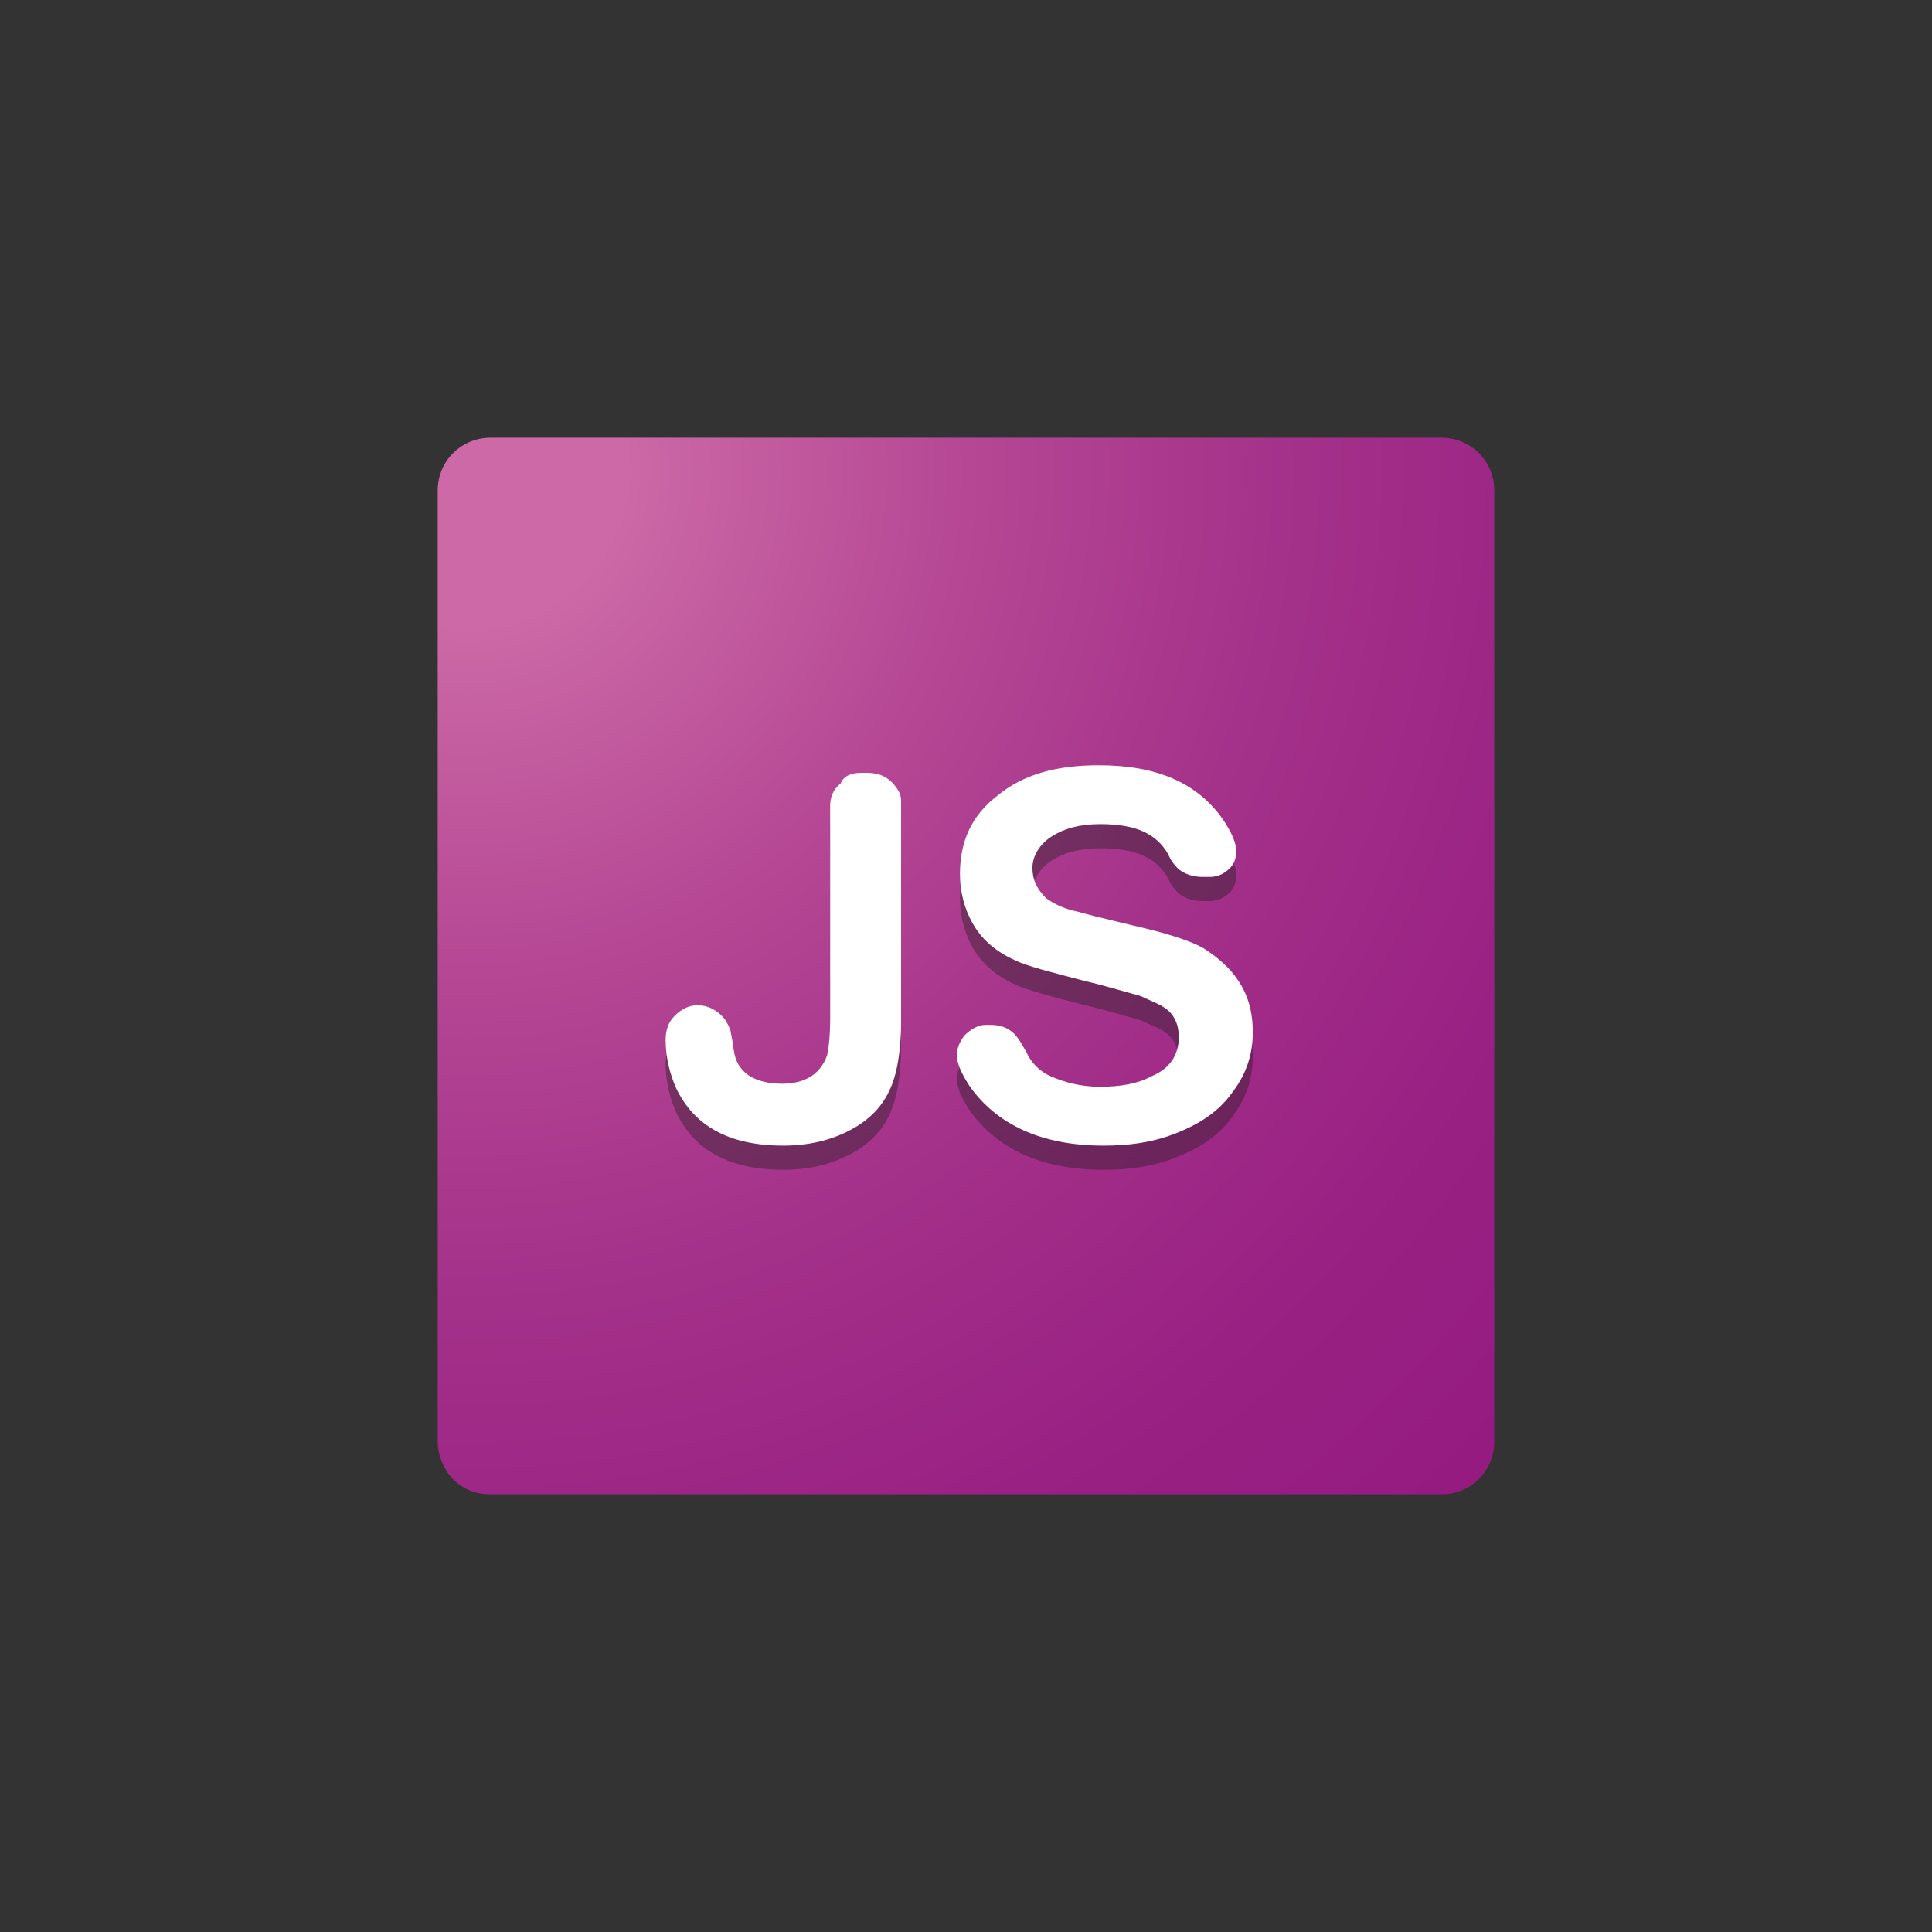 <svg xmlns="http://www.w3.org/2000/svg" xmlns:xlink="http://www.w3.org/1999/xlink" id="Capa_1" x="0px" y="0px" viewBox="0 0 128 128" style="enable-background:new 0 0 128 128;" xml:space="preserve">
<rect x="0" y="0" width="128" height="128" fill="#333333" stroke="none"/>
<style type="text/css">
	.st0{fill:url(#SVGID_1_);}
	.st1{opacity:0.4;}
	.st2{fill:#1D1D1B;}
	.st3{fill:#FFFFFF;}
</style>
<radialGradient id="SVGID_1_" cx="30.984" cy="96.826" r="93.66" gradientTransform="matrix(1 0 0 -1 0 127.969)" gradientUnits="userSpaceOnUse">
	<stop offset="0" style="stop-color:#CC69A6"></stop>
	<stop offset="0.111" style="stop-color:#CC69A6"></stop>
	<stop offset="0.355" style="stop-color:#B54794"></stop>
	<stop offset="0.595" style="stop-color:#A33089"></stop>
	<stop offset="0.817" style="stop-color:#992183"></stop>
	<stop offset="1" style="stop-color:#951B81"></stop>
</radialGradient>
<path class="st0" d="M99,95.5c0,1.9-1.5,3.5-3.5,3.5h-63c-2.4,0-3.5-2-3.5-3.5v-63c0-2,1.6-3.5,3.5-3.5h63c1.9,0,3.5,1.5,3.5,3.5  V95.5z"></path>
<g>
	<g class="st1">
		<path class="st2" d="M57.1,52.8h0.3c0.9,0,1.5,0.3,2,1c0.2,0.3,0.3,0.5,0.3,0.9c0,0.1,0,0.3,0,0.8v13.9c0,1-0.1,1.9-0.2,2.5    c-0.3,1.9-1.1,3.3-2.7,4.3c-1.3,0.8-2.9,1.3-4.9,1.3c-3.6,0-5.9-1.3-7.1-3.8c-0.4-0.9-0.7-2-0.7-3.2c0-0.7,0.2-1.2,0.6-1.6    c0.4-0.4,0.9-0.7,1.5-0.7c0.7,0,1.3,0.3,1.8,0.9c0.2,0.3,0.3,0.5,0.4,0.8c0,0.1,0.1,0.4,0.2,1.2c0.1,0.7,0.3,1.1,0.7,1.5    c0.5,0.5,1.4,0.8,2.5,0.8c1.6,0,2.6-0.7,3-1.9c0.1-0.4,0.2-1.3,0.2-2.4V55c0-0.6,0.2-1.1,0.7-1.5C55.9,53.1,56.4,52.8,57.1,52.8z"></path>
		<path class="st2" d="M80.1,59.7h-0.4c-0.7,0-1.2-0.2-1.6-0.5c-0.2-0.2-0.5-0.5-0.7-1c-0.8-1.4-2.2-2-4.5-2c-1.4,0-2.4,0.3-3.2,0.8    c-0.8,0.5-1.3,1.3-1.3,2.1c0,0.8,0.3,1.4,0.9,2c0.4,0.3,1.1,0.7,2.1,0.9c0.3,0.1,1.5,0.4,3.6,0.9c2.2,0.5,3.8,1,4.7,1.5    c1.1,0.7,2,1.5,2.6,2.6c0.5,0.9,0.7,1.9,0.7,3c0,1.4-0.4,2.7-1.3,3.9c-0.9,1.3-2.2,2.2-4.1,2.9c-1.4,0.5-2.8,0.7-4.5,0.7    c-4.1,0-7.1-1.4-8.9-4c-0.5-0.8-0.8-1.4-0.8-2c0-0.5,0.2-0.9,0.5-1.3c0.4-0.4,0.9-0.7,1.4-0.7h0.3c0.7,0,1.2,0.2,1.6,0.6    c0.3,0.3,0.5,0.7,0.8,1.2c0.3,0.7,0.9,1.3,1.6,1.6c0.9,0.4,2,0.7,3.3,0.7s2.5-0.2,3.4-0.7c1.2-0.5,1.8-1.4,1.8-2.6    c0-0.8-0.3-1.5-0.9-1.9c-0.4-0.3-1-0.5-1.6-0.8c-1.1-0.3-2.4-0.7-3.7-1c-2.3-0.6-3.9-1-4.7-1.4c-1.3-0.6-2.2-1.4-2.8-2.5    c-0.5-0.9-0.8-2-0.8-3.2c0-2.2,0.8-3.9,2.5-5.2c1.7-1.4,3.9-2,6.7-2c3.9,0,6.6,1.2,8.3,3.7c0.5,0.8,0.8,1.4,0.8,2    c0,0.4-0.1,0.8-0.4,1.1C81.1,59.5,80.7,59.7,80.1,59.7z"></path>
	</g>
	<g>
		<g>
			<path class="st3" d="M57.1,51.2h0.3c0.9,0,1.5,0.3,2,1c0.2,0.3,0.3,0.5,0.3,0.9c0,0.1,0,0.3,0,0.8v13.9c0,1-0.1,1.9-0.2,2.5     c-0.3,1.9-1.1,3.3-2.7,4.3c-1.3,0.8-2.9,1.3-4.9,1.3c-3.6,0-5.9-1.3-7.1-3.8c-0.4-0.9-0.7-2-0.7-3.2c0-0.7,0.2-1.2,0.6-1.6     c0.4-0.4,0.9-0.7,1.5-0.7c0.7,0,1.3,0.3,1.8,0.9c0.2,0.3,0.3,0.5,0.4,0.8c0,0.1,0.1,0.4,0.2,1.2c0.1,0.7,0.3,1.1,0.7,1.5     c0.5,0.5,1.4,0.8,2.5,0.8c1.6,0,2.6-0.7,3-1.9c0.1-0.4,0.2-1.3,0.2-2.4V53.4c0-0.6,0.2-1.1,0.7-1.5     C55.9,51.4,56.4,51.2,57.1,51.2z"></path>
			<path class="st3" d="M80.1,58.1h-0.4c-0.7,0-1.2-0.2-1.6-0.5c-0.2-0.2-0.5-0.5-0.7-1c-0.8-1.4-2.2-2-4.5-2     c-1.4,0-2.4,0.3-3.2,0.8c-0.8,0.5-1.3,1.3-1.3,2.1c0,0.8,0.3,1.4,0.9,2c0.4,0.3,1.1,0.7,2.1,0.9c0.3,0.1,1.5,0.4,3.6,0.9     c2.2,0.5,3.8,1,4.7,1.5c1.1,0.7,2,1.5,2.6,2.6c0.5,0.9,0.7,1.9,0.7,3c0,1.4-0.4,2.7-1.3,3.9c-0.9,1.3-2.2,2.2-4.1,2.9     c-1.4,0.5-2.8,0.7-4.5,0.7c-4.1,0-7.1-1.4-8.9-4c-0.5-0.8-0.8-1.4-0.8-2c0-0.5,0.2-0.9,0.5-1.3c0.4-0.4,0.9-0.7,1.4-0.7h0.3     c0.7,0,1.2,0.2,1.6,0.6c0.3,0.3,0.5,0.7,0.8,1.2c0.3,0.7,0.9,1.3,1.6,1.6c0.9,0.4,2,0.7,3.3,0.7s2.5-0.2,3.4-0.7     c1.2-0.5,1.8-1.4,1.8-2.6c0-0.8-0.3-1.5-0.9-1.9c-0.4-0.3-1-0.5-1.6-0.8c-1.1-0.3-2.4-0.7-3.7-1c-2.3-0.6-3.9-1-4.7-1.4     c-1.3-0.6-2.2-1.4-2.8-2.5c-0.5-0.9-0.8-2-0.8-3.2c0-2.2,0.8-3.9,2.5-5.2c1.7-1.4,3.9-2,6.7-2c3.9,0,6.6,1.2,8.3,3.7     c0.5,0.8,0.8,1.4,0.8,2c0,0.4-0.1,0.8-0.4,1.1C81.1,57.9,80.7,58.1,80.1,58.1z"></path>
		</g>
	</g>
</g>
</svg>